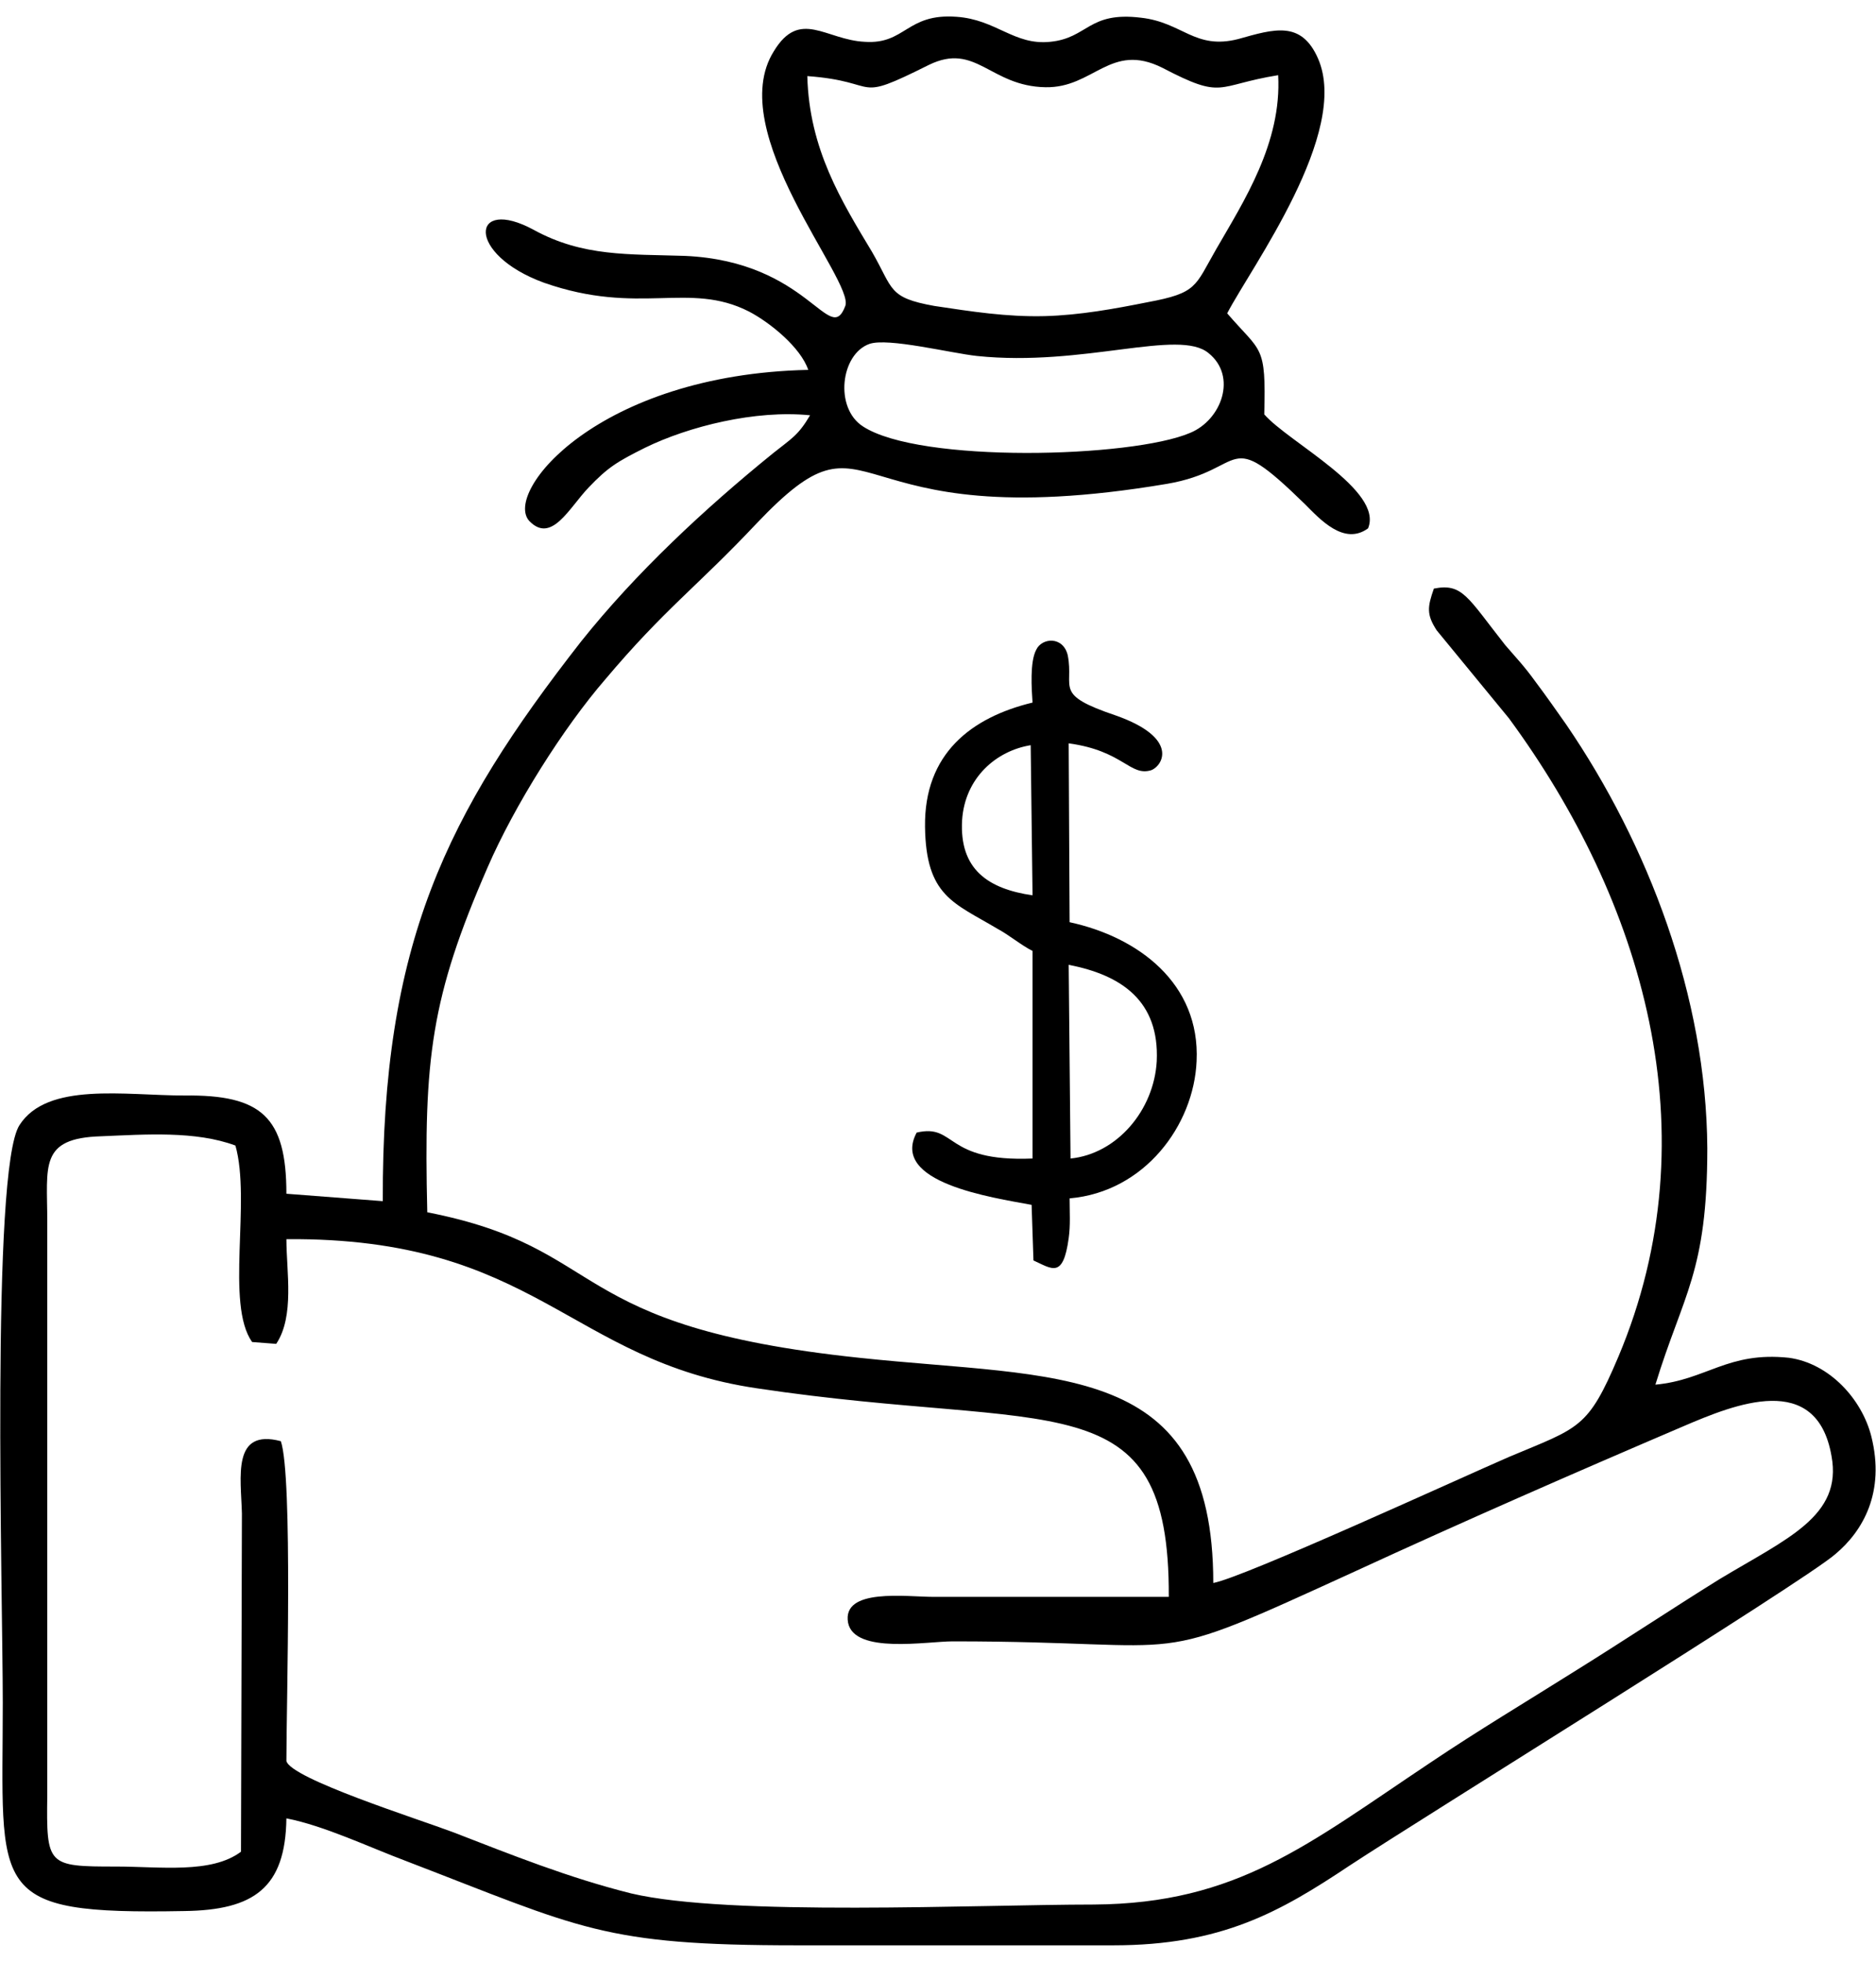 <?xml version="1.0" encoding="UTF-8"?>
<!DOCTYPE svg PUBLIC "-//W3C//DTD SVG 1.1//EN" "http://www.w3.org/Graphics/SVG/1.1/DTD/svg11.dtd">
<!-- Creator: CorelDRAW X7 -->
<svg xmlns="http://www.w3.org/2000/svg" xml:space="preserve" width="20.235mm" height="21.167mm" version="1.1" style="shape-rendering:geometricPrecision; text-rendering:geometricPrecision; image-rendering:optimizeQuality; fill-rule:evenodd; clip-rule:evenodd"
viewBox="0 0 2024 2117"
 xmlns:xlink="http://www.w3.org/1999/xlink">
 <defs>
  <style type="text/css">
   <![CDATA[
    .fil0 {fill:black}
   ]]>
  </style>
 </defs>
 <g id="Layer_x0020_1">
  <path class="fil0" d="M260 1998c-32,24 -87,16 -135,16 -74,0 -75,-1 -74,-77l0 -619c0,-60 -9,-90 58,-92 48,-2 102,-6 145,10 17,60 -11,171 18,212l26 2c20,-30 11,-78 11,-113 270,-2 304,131 508,161 320,48 445,-11 444,225 -85,0 -169,0 -254,0 -29,0 -99,-10 -92,28 7,34 85,20 113,20 271,0 201,31 435,-76 115,-53 236,-106 353,-156 56,-24 144,-60 160,32 12,65 -48,89 -121,133 -53,33 -101,65 -154,98 -54,34 -106,65 -158,100 -132,88 -208,152 -363,153 -125,0 -393,13 -499,-12 -68,-17 -130,-42 -192,-66 -37,-14 -176,-58 -180,-77 0,-61 7,-307 -6,-345 -53,-14 -43,39 -42,78l-1 365zm678 -1627c20,-7 88,10 116,13 115,12 218,-30 250,-3 31,25 14,72 -20,86 -63,27 -292,33 -353,-7 -31,-20 -24,-78 7,-89zm-67 -289c82,6 47,30 131,-12 51,-25 66,23 126,24 52,1 70,-49 126,-21 67,35 57,19 125,8 4,73 -37,136 -67,188 -23,40 -20,47 -74,57 -35,7 -73,14 -111,15 -41,1 -79,-5 -119,-11 -50,-9 -44,-18 -67,-58 -33,-55 -68,-111 -70,-190zm915 1412c30,-98 56,-121 56,-255 -1,-164 -64,-328 -152,-457 -12,-17 -21,-30 -33,-46 -13,-18 -21,-26 -33,-40 -41,-52 -46,-67 -77,-61 -7,20 -8,28 3,45l78 95c144,196 220,447 118,689 -33,78 -42,76 -118,108 -53,23 -286,130 -319,136 0,-241 -167,-220 -382,-243 -322,-34 -267,-118 -466,-157 -4,-166 4,-232 65,-372 29,-67 82,-151 127,-203 64,-76 99,-100 163,-168 133,-140 81,18 443,-43 88,-15 61,-64 149,22 16,16 42,45 68,26 17,-41 -86,-93 -112,-123 2,-76 -3,-66 -40,-109 26,-50 133,-195 98,-275 -18,-41 -47,-32 -86,-21 -47,12 -60,-18 -105,-23 -57,-7 -57,22 -98,26 -39,4 -58,-24 -101,-27 -54,-4 -55,30 -99,27 -42,-2 -70,-36 -98,10 -55,87 87,248 77,275 -17,45 -39,-48 -173,-54 -61,-2 -110,1 -163,-28 -68,-37 -74,26 11,57 103,36 156,-2 221,31 23,12 56,39 64,63 -227,5 -329,132 -301,163 24,25 43,-14 64,-36 21,-22 31,-28 61,-43 47,-23 119,-41 178,-35 -13,22 -20,25 -40,41 -74,60 -148,129 -207,203 -146,187 -215,326 -214,604l-104 -8c0,-83 -27,-107 -110,-106 -64,0 -148,-15 -178,32 -31,48 -18,506 -18,623 0,205 -18,229 196,225 75,-1 109,-25 110,-100 41,8 89,31 129,46 190,73 212,91 422,91 114,0 227,0 341,0 117,0 180,-36 255,-86 79,-52 491,-307 524,-336 30,-25 54,-67 39,-127 -10,-40 -45,-79 -89,-85 -66,-7 -89,24 -144,29z"/>
  <path class="fil0" d="M1155 1250l-2 -209c57,11 98,39 95,104 -3,53 -43,100 -93,105zm-43 -446l2 162c-48,-7 -79,-28 -76,-81 3,-46 37,-75 74,-81zm2 -46c-66,16 -117,55 -116,134 1,75 31,82 78,110 13,7 26,18 38,24l0 224c-96,4 -82,-38 -125,-28 -29,54 81,70 124,78l2 60c20,9 32,20 38,-24 2,-14 1,-28 1,-43 81,-7 134,-79 137,-148 4,-84 -63,-134 -137,-150l-1 -193c59,8 66,36 89,29 13,-5 30,-35 -38,-59 -68,-23 -45,-29 -52,-65 -5,-21 -28,-19 -34,-6 -7,13 -5,42 -4,57z"/>
 </g>
</svg>
